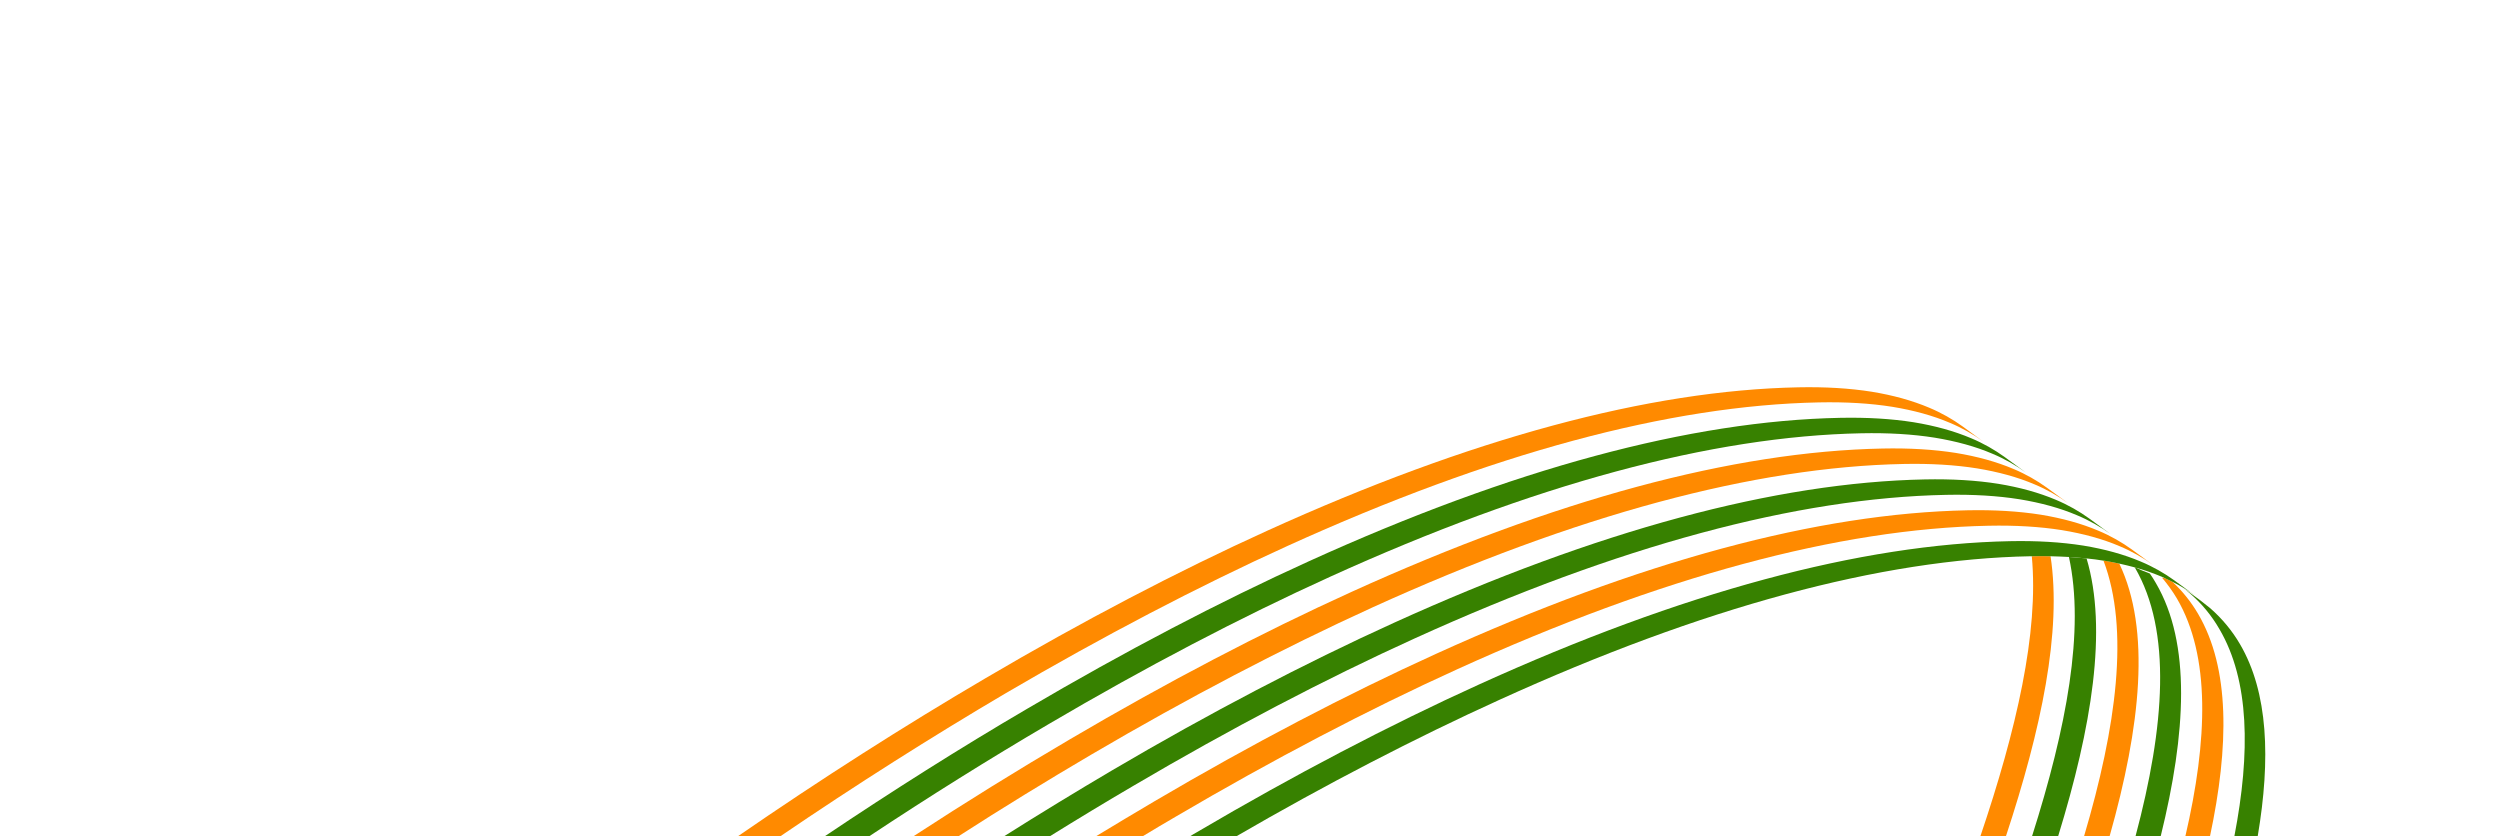 <?xml version="1.0" encoding="utf-8"?>
<!-- Generator: Adobe Illustrator 24.0.0, SVG Export Plug-In . SVG Version: 6.00 Build 0)  -->
<svg version="1.1" id="Layer_1" xmlns="http://www.w3.org/2000/svg" xmlns:xlink="http://www.w3.org/1999/xlink" x="0px" y="0px"
	 viewBox="0 0 1360 455" style="enable-background:new 0 0 1360 455;" xml:space="preserve">
<style type="text/css">
	.st0{fill:none;}
	.st1{fill:#FF8A00;}
	.st2{fill:#378100;}
</style>
<path class="st0" d="M0,0v455h401.3c45.3-31.2,90.6-60.1,134.9-86.1c52.8-31,104.3-58,153.2-80.2c110.5-50.2,207.7-76.4,288.9-78
	c14.6-0.3,28,0.5,39.9,2.4c11.6,1.9,22.1,4.8,31.3,8.7c6.7,2.8,12.8,6.2,18.2,10.2l11.2,8.2c-5.4-3.9-11.5-7.4-18.2-10.2
	c-9.2-3.9-19.7-6.8-31.3-8.7c-12-1.9-25.4-2.7-39.9-2.4c-81.2,1.6-178.4,27.8-288.9,78c-48.9,22.2-100.5,49.2-153.2,80.2
	c-40.4,23.7-81.6,49.9-122.9,78h24c37.1-24.9,74.2-48.2,110.5-69.6c52.8-31,104.3-58,153.2-80.2c110.5-50.2,207.7-76.4,288.9-78
	c14.6-0.3,28,0.5,40,2.4c11.6,1.9,22.1,4.8,31.3,8.7c6.7,2.8,12.8,6.2,18.2,10.2l11.5,8.4c-5.4-3.9-11.5-7.4-18.2-10.2
	c-9.2-3.9-19.7-6.8-31.3-8.7c-11.9-1.9-25.4-2.7-39.9-2.4c-81.2,1.6-178.4,27.8-288.9,78c-48.9,22.2-100.5,49.2-153.2,80.2
	c-32.2,18.9-65,39.4-97.9,61.2h24.3c28.6-18.7,57.1-36.3,85.2-52.8c52.8-31,104.3-58,153.2-80.2c110.5-50.2,207.7-76.4,288.9-78
	c14.5-0.3,28,0.5,39.9,2.4c11.6,1.9,22.1,4.8,31.3,8.7c6.7,2.8,12.8,6.3,18.2,10.2l11.5,8.4c-5.4-3.9-11.5-7.4-18.2-10.2
	c-9.2-3.9-19.7-6.8-31.3-8.7c-11.9-1.9-25.4-2.7-39.9-2.4c-81.2,1.6-178.4,27.8-288.9,78c-48.9,22.2-100.5,49.2-153.2,80.2
	c-23.8,14-47.9,28.8-72.2,44.4h24.7c19.8-12.5,39.5-24.6,59-36c52.8-31,104.3-58,153.2-80.2c110.5-50.2,207.7-76.4,288.9-78
	c14.5-0.3,28,0.5,39.9,2.4c11.6,1.9,22.2,4.8,31.3,8.7c6.7,2.8,12.8,6.2,18.2,10.2l11.5,8.4c-5.4-3.9-11.5-7.4-18.2-10.2
	c-9.2-3.9-19.7-6.8-31.3-8.7c-12-1.9-25.4-2.7-39.9-2.4c-81.2,1.6-178.4,27.8-288.9,78c-48.9,22.2-100.5,49.2-153.2,80.2
	c-15.1,8.9-30.3,18.1-45.7,27.6h25.1c10.7-6.6,21.4-13,32.1-19.2c52.8-31,104.3-58,153.2-80.2c110.5-50.2,207.7-76.4,288.9-78
	c14.5-0.3,28,0.5,39.9,2.4c11.6,1.9,22.1,4.8,31.3,8.7c6.7,2.8,12.8,6.2,18.2,10.2l11.5,8.4c-5.4-3.9-11.5-7.4-18.2-10.2
	c-9.2-3.9-19.7-6.8-31.3-8.7c-11.9-1.9-25.4-2.7-39.9-2.4c-81.2,1.6-178.4,27.8-288.9,78c-48.9,22.2-100.5,49.2-153.2,80.2
	c-6.1,3.6-12.1,7.2-18.2,10.8h25.6c1.4-0.8,2.8-1.6,4.2-2.5c52.8-31,104.3-58,153.2-80.2c110.5-50.2,207.7-76.4,288.9-78
	c14.5-0.3,28,0.5,39.9,2.4c11.6,1.9,22.1,4.8,31.3,8.7c6.7,2.8,12.8,6.3,18.2,10.2l11.2,8.2c-3.8-2.7-7.9-5.2-12.2-7.4
	c5.5,5.1,10.2,11,14,17.5c17.3,29.5,16.9,71.8,6.4,121h13.2c8.8-45.7,8.2-84.8-8.1-112.6c-4.3-7.4-9.8-14-16.2-19.6
	c-1.7-1.5-3.5-2.9-5.3-4.2l11.2,8.2v0l5.3,4.2c6.4,5.6,11.9,12.1,16.2,19.6c15.3,26.2,16.7,62.3,9.6,104.5h16.6H1360V0H0z"/>
<path class="st0" d="M1125.6,303c-3.3-0.2-6.6-0.3-10.1-0.4c6.2,40.7-5,93.9-24.3,152.4h14.3C1124.3,395.9,1134.3,342.8,1125.6,303z
	"/>
<path class="st0" d="M1105.3,302.6c-0.2,0-0.4,0-0.7,0c-81.2,1.6-178.4,27.8-288.9,78c-45.9,20.8-94.1,45.9-143.4,74.4h405
	C1096.9,397.1,1109.2,344.1,1105.3,302.6z"/>
<path class="st0" d="M1184.3,325.6c-2.4-4.1-5.1-7.9-8.2-11.5c0.6,0.1,1.1,0.3,1.7,0.4c-0.6-0.3-1.3-0.6-1.9-0.9
	c-4.6-2-9.5-3.7-14.8-5.1c2.8,1.2,5.5,2.4,8.3,3.5c1.2,1.7,2.3,3.4,3.3,5.2c19.2,32.8,16.6,81.3,2.5,137.8h13.6
	C1201.1,402.1,1202.5,356.8,1184.3,325.6z"/>
<path class="st0" d="M1161.2,308.8c0-0.1-0.1-0.2-0.2-0.3c-2.6-0.7-5.4-1.4-8.2-2c17.2,36,11.7,88.3-5.2,148.4h13.9
	C1177.5,395,1181.4,343.3,1161.2,308.8z"/>
<path class="st0" d="M1144.3,305c-3-0.5-6-0.9-9.1-1.2c11.4,38.7,2.8,91.7-15.5,151.2h14.1C1151.4,395.1,1158.5,342.4,1144.3,305z"
	/>
<path class="st1" d="M1152.9,306.6c-2.7-0.6-5.5-1.1-8.3-1.6c-0.1,0-0.2,0-0.3,0c14.2,37.4,7.1,90.2-10.6,150h13.9
	C1164.6,394.9,1170.1,342.6,1152.9,306.6z"/>
<path class="st1" d="M1115.5,302.6c-3.3-0.1-6.7-0.1-10.2,0c3.9,41.5-8.4,94.5-28,152.4h13.9
	C1110.5,396.5,1121.7,343.3,1115.5,302.6z"/>
<path class="st2" d="M1172.8,317.2c-1-1.8-2.1-3.5-3.3-5.2c-2.8-1-5.6-2.2-8.3-3.5c0,0,0,0,0,0c0,0.1,0.1,0.2,0.2,0.3
	c20.1,34.5,16.3,86.2,0.3,146.2h13.7C1189.3,398.6,1192,350,1172.8,317.2z"/>
<path class="st1" d="M1195.8,334c-3.8-6.5-8.5-12.4-14-17.5c-1.3-0.7-2.7-1.3-4-1.9c-0.6-0.1-1.1-0.3-1.7-0.4
	c3,3.6,5.8,7.4,8.2,11.5c18.2,31.2,16.8,76.5,4.5,129.4h13.4C1212.7,405.7,1213.1,363.5,1195.8,334z"/>
<path class="st2" d="M1135.1,303.8c-3.1-0.3-6.3-0.6-9.6-0.8c8.7,39.8-1.3,92.9-20.1,152h14.2
	C1137.9,395.5,1146.6,342.4,1135.1,303.8z"/>
<path class="st2" d="M1218.6,350.5c-4.3-7.4-9.8-14-16.2-19.6l-5.3-4.2v0l-11.2-8.2c1.8,1.3,3.6,2.7,5.3,4.2
	c6.4,5.5,11.9,12.1,16.2,19.6c16.3,27.8,16.9,67,8.1,112.6h12.7C1235.3,412.8,1233.9,376.7,1218.6,350.5z"/>
<path class="st1" d="M746.7,330.4c110.5-50.2,207.7-76.4,288.9-78c14.6-0.3,28,0.5,39.9,2.4c11.6,1.9,22.2,4.8,31.3,8.7
	c6.7,2.8,12.8,6.3,18.2,10.2l-11.5-8.4c-5.4-3.9-11.5-7.4-18.2-10.2c-9.2-3.9-19.7-6.8-31.3-8.7c-12-1.9-25.4-2.7-39.9-2.4
	c-81.2,1.6-178.4,27.8-288.9,78c-48.9,22.2-100.5,49.2-153.2,80.2c-28.1,16.5-56.5,34.1-85.2,52.8h24.5
	c24.2-15.6,48.4-30.4,72.2-44.4C646.3,379.6,697.8,352.7,746.7,330.4z"/>
<path class="st1" d="M700.6,296.9c110.5-50.2,207.7-76.4,288.9-78c14.6-0.3,28,0.5,39.9,2.4c11.6,1.9,22.2,4.8,31.3,8.7
	c6.7,2.8,12.8,6.3,18.2,10.2l-11.2-8.2c-5.4-3.9-11.5-7.4-18.2-10.2c-9.2-3.9-19.7-6.8-31.3-8.7c-12-1.9-25.4-2.7-39.9-2.4
	c-81.2,1.6-178.4,27.8-288.9,78c-48.9,22.2-100.5,49.2-153.2,80.2c-44.3,26-89.6,54.9-134.9,86.1h23.1c41.3-28.1,82.5-54.2,122.9-78
	C600.1,346.1,651.7,319.1,700.6,296.9z"/>
<path class="st2" d="M1104.6,302.6c0.2,0,0.4,0,0.7,0c3.5-0.1,6.9-0.1,10.2,0c3.4,0.1,6.8,0.2,10.1,0.4c3.3,0.2,6.5,0.5,9.6,0.8
	c3.1,0.3,6.2,0.7,9.1,1.2c0.1,0,0.2,0,0.3,0c2.8,0.5,5.6,1,8.3,1.6c2.8,0.6,5.5,1.3,8.2,2c0,0,0,0,0,0c5.3,1.4,10.2,3.2,14.8,5.1
	c0.6,0.3,1.3,0.6,1.9,0.9c1.4,0.6,2.7,1.3,4,1.9c4.4,2.2,8.5,4.7,12.2,7.4l-11.2-8.2c-5.4-3.9-11.5-7.4-18.2-10.2
	c-9.2-3.9-19.7-6.8-31.3-8.7c-12-1.9-25.4-2.7-39.9-2.4c-81.2,1.6-178.4,27.8-288.9,78c-48.9,22.2-100.5,49.2-153.2,80.2
	c-1.4,0.8-2.8,1.6-4.2,2.5h25.2c49.3-28.6,97.6-53.6,143.4-74.4C926.2,330.4,1023.4,304.1,1104.6,302.6z"/>
<path class="st2" d="M723.7,313.7c110.5-50.2,207.7-76.4,288.9-78c14.6-0.3,28,0.5,39.9,2.4c11.6,1.9,22.2,4.8,31.3,8.7
	c6.7,2.8,12.8,6.3,18.2,10.2l-11.5-8.4c-5.4-3.9-11.5-7.4-18.2-10.2c-9.2-3.9-19.7-6.8-31.3-8.7c-12-1.9-25.4-2.7-40-2.4
	c-81.2,1.6-178.4,27.8-288.9,78c-48.9,22.2-100.5,49.2-153.2,80.2c-36.4,21.3-73.4,44.7-110.5,69.6h24.2
	c32.9-21.8,65.7-42.3,97.9-61.2C623.2,362.9,674.8,335.9,723.7,313.7z"/>
<path class="st2" d="M769.8,347.2c110.5-50.2,207.7-76.4,288.9-78c14.6-0.3,28,0.5,39.9,2.4c11.6,1.9,22.2,4.8,31.3,8.7
	c6.7,2.8,12.8,6.3,18.2,10.2l-11.5-8.4c-5.4-3.9-11.5-7.4-18.2-10.2c-9.2-3.9-19.7-6.8-31.3-8.7c-11.9-1.9-25.4-2.7-39.9-2.4
	c-81.2,1.6-178.4,27.8-288.9,78C709.4,361,657.8,388,605.1,419c-19.5,11.5-39.2,23.5-59,36H571c15.3-9.5,30.5-18.7,45.7-27.6
	C669.4,396.4,720.9,369.4,769.8,347.2z"/>
<path class="st1" d="M792.9,364c110.5-50.2,207.7-76.4,288.9-78c14.6-0.3,28,0.5,39.9,2.4c11.6,1.9,22.2,4.8,31.3,8.7
	c6.7,2.8,12.8,6.3,18.2,10.2l-11.5-8.4c-5.4-3.9-11.5-7.4-18.2-10.2c-9.2-3.9-19.7-6.8-31.3-8.7c-12-1.9-25.4-2.7-39.9-2.4
	c-81.2,1.6-178.4,27.8-288.9,78c-48.9,22.2-100.5,49.2-153.2,80.2c-10.6,6.2-21.3,12.7-32.1,19.2h25.4c6.1-3.7,12.2-7.3,18.2-10.8
	C692.5,413.2,744,386.2,792.9,364z"/>
</svg>

